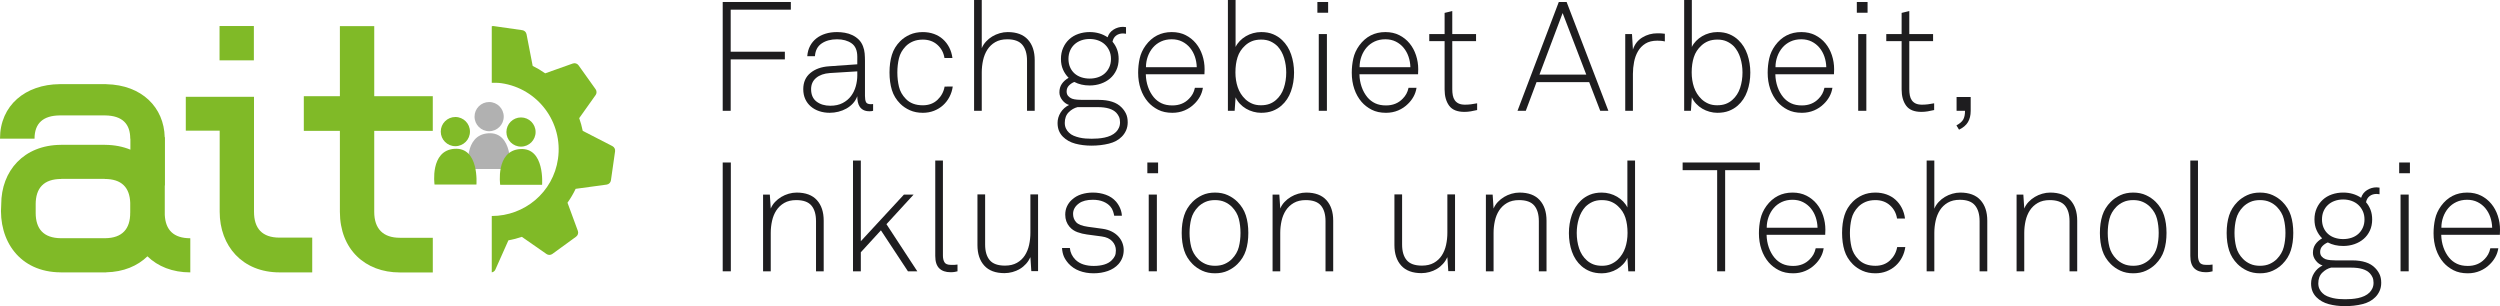 <?xml version="1.0" encoding="UTF-8"?>
<svg xmlns="http://www.w3.org/2000/svg" xmlns:xlink="http://www.w3.org/1999/xlink" version="1.1" id="Ebene_1" x="0px" y="0px" viewBox="0 0 366.375 44.865" style="enable-background:new 0 0 366.375 44.865;" xml:space="preserve">
<g>
	<rect x="90.131" y="-8.535" style="display:none;opacity:0.3;fill:#BF1047;" width="13.352" height="48.505"></rect>
	<rect x="-0.111" y="-8.535" style="display:none;opacity:0.3;fill:#1D1D1F;" width="63.65" height="48.505"></rect>
	<g>
		<path style="fill:#1E1D1F;" d="M107.082,1.417v6.162h7.939v1.125h-7.939v7.535h-1.17V0.292h9.986v1.125H107.082z"></path>
		<path style="fill:#1E1D1F;" d="M127.953,16.238c-0.135,0.03-0.225,0.049-0.27,0.056c-0.046,0.007-0.135,0.011-0.27,0.011    c-0.345,0-0.633-0.06-0.866-0.18c-0.232-0.12-0.415-0.281-0.551-0.483c-0.135-0.202-0.229-0.435-0.281-0.697    c-0.053-0.262-0.079-0.543-0.079-0.843c-0.15,0.405-0.364,0.757-0.641,1.057c-0.277,0.3-0.596,0.551-0.956,0.753    s-0.75,0.356-1.17,0.461c-0.42,0.105-0.847,0.158-1.282,0.158c-0.539,0-1.046-0.079-1.518-0.236    c-0.472-0.157-0.885-0.386-1.237-0.686c-0.352-0.3-0.626-0.663-0.821-1.091c-0.194-0.428-0.292-0.911-0.292-1.451    c0-1.005,0.349-1.795,1.046-2.373c0.697-0.577,1.608-0.903,2.733-0.978l4.138-0.292V8.322c0-0.93-0.281-1.589-0.843-1.979    c-0.563-0.39-1.271-0.585-2.125-0.585c-0.9,0-1.65,0.202-2.249,0.607c-0.6,0.405-0.93,1.027-0.99,1.867h-1.125    c0.045-0.57,0.184-1.072,0.416-1.507c0.232-0.435,0.54-0.802,0.922-1.102c0.382-0.3,0.829-0.528,1.338-0.686    c0.51-0.158,1.072-0.236,1.687-0.236c0.374,0,0.757,0.034,1.147,0.101c0.39,0.067,0.757,0.184,1.102,0.349    c0.344,0.165,0.652,0.379,0.922,0.641c0.27,0.263,0.479,0.589,0.63,0.978c0.134,0.345,0.217,0.697,0.247,1.057    c0.03,0.36,0.046,0.727,0.046,1.102v5.128c0,0.39,0.048,0.69,0.146,0.899c0.097,0.21,0.341,0.315,0.731,0.315    c0.135,0,0.24-0.008,0.315-0.023V16.238z M125.636,10.458l-4.026,0.248c-0.84,0.06-1.507,0.296-2.001,0.708    c-0.495,0.413-0.743,0.964-0.743,1.653c0,0.81,0.267,1.417,0.799,1.822c0.532,0.405,1.203,0.607,2.013,0.607    c0.704,0,1.308-0.131,1.81-0.394c0.502-0.262,0.911-0.603,1.226-1.023c0.315-0.42,0.547-0.896,0.697-1.428    c0.15-0.532,0.225-1.068,0.225-1.608V10.458z"></path>
		<path style="fill:#1E1D1F;" d="M139.625,12.685c-0.075,0.54-0.235,1.046-0.483,1.518c-0.248,0.472-0.562,0.881-0.945,1.226    c-0.382,0.345-0.825,0.615-1.327,0.81c-0.502,0.195-1.046,0.292-1.63,0.292c-0.706,0-1.335-0.124-1.89-0.371    c-0.554-0.248-1.027-0.566-1.417-0.956c-0.585-0.585-0.994-1.256-1.226-2.013c-0.232-0.757-0.349-1.616-0.349-2.575    c0-0.959,0.116-1.818,0.349-2.575c0.232-0.757,0.641-1.428,1.226-2.013c0.39-0.39,0.862-0.708,1.417-0.956    c0.554-0.247,1.184-0.371,1.89-0.371c0.584,0,1.128,0.09,1.63,0.27c0.502,0.18,0.941,0.439,1.316,0.776    c0.375,0.337,0.682,0.739,0.922,1.203c0.24,0.465,0.397,0.982,0.472,1.552h-1.169c-0.121-0.779-0.466-1.424-1.035-1.934    c-0.57-0.509-1.281-0.765-2.136-0.765c-0.54,0-1.016,0.087-1.429,0.259c-0.412,0.172-0.769,0.409-1.068,0.708    c-0.51,0.525-0.844,1.114-1.001,1.766c-0.157,0.652-0.236,1.346-0.236,2.08c0,0.735,0.079,1.432,0.236,2.091    c0.157,0.66,0.491,1.252,1.001,1.777c0.599,0.63,1.432,0.945,2.497,0.945c0.869,0,1.585-0.266,2.147-0.798    c0.563-0.532,0.911-1.181,1.046-1.946H139.625z"></path>
		<path style="fill:#1E1D1F;" d="M150.511,16.238V8.884c0-0.99-0.225-1.758-0.674-2.305c-0.45-0.547-1.193-0.821-2.227-0.821    c-0.69,0-1.275,0.139-1.754,0.416c-0.48,0.278-0.866,0.645-1.158,1.102c-0.292,0.458-0.503,0.978-0.63,1.563    c-0.128,0.584-0.191,1.177-0.191,1.777v5.623h-1.125V0h1.125v7.062c0.15-0.36,0.36-0.686,0.63-0.978    c0.27-0.292,0.573-0.54,0.911-0.742c0.337-0.202,0.701-0.36,1.091-0.472c0.39-0.112,0.779-0.169,1.17-0.169    c1.304,0,2.29,0.368,2.958,1.102c0.667,0.735,1,1.739,1,3.014v7.422H150.511z"></path>
		<path style="fill:#1E1D1F;" d="M165.265,17.925c0,0.435-0.079,0.828-0.236,1.181c-0.158,0.352-0.364,0.656-0.619,0.911    c-0.48,0.495-1.117,0.84-1.911,1.035c-0.795,0.195-1.642,0.292-2.542,0.292c-0.855,0-1.646-0.098-2.373-0.292    c-0.728-0.195-1.331-0.532-1.811-1.012c-0.255-0.255-0.45-0.547-0.585-0.877c-0.134-0.33-0.202-0.712-0.202-1.147    c0-0.54,0.15-1.05,0.45-1.529c0.3-0.48,0.712-0.847,1.237-1.102c-0.39-0.12-0.724-0.36-1.001-0.72    c-0.278-0.36-0.416-0.735-0.416-1.125c0-0.48,0.116-0.892,0.349-1.237c0.232-0.345,0.566-0.645,1.001-0.9    c-0.346-0.345-0.619-0.746-0.821-1.204c-0.203-0.457-0.304-0.978-0.304-1.563c0-0.6,0.109-1.143,0.327-1.631    c0.216-0.487,0.513-0.903,0.888-1.248c0.374-0.344,0.821-0.607,1.338-0.787c0.517-0.18,1.068-0.27,1.653-0.27    c0.99,0,1.867,0.255,2.632,0.765c0.15-0.48,0.438-0.855,0.866-1.125c0.427-0.27,0.896-0.405,1.405-0.405    c0.075,0,0.147,0.008,0.214,0.022c0.067,0.015,0.138,0.022,0.213,0.022v0.967c-0.075,0-0.147-0.008-0.213-0.023    c-0.068-0.015-0.139-0.022-0.214-0.022c-0.405,0-0.746,0.105-1.023,0.315c-0.278,0.21-0.453,0.51-0.529,0.9    c0.285,0.33,0.506,0.705,0.664,1.125c0.157,0.42,0.236,0.885,0.236,1.395c0,0.615-0.113,1.162-0.338,1.642    c-0.225,0.48-0.528,0.885-0.911,1.215c-0.382,0.33-0.832,0.584-1.349,0.765c-0.517,0.18-1.069,0.27-1.654,0.27    c-0.839,0-1.589-0.172-2.249-0.517c-0.3,0.12-0.562,0.296-0.787,0.528c-0.225,0.233-0.337,0.521-0.337,0.866    c0,0.27,0.074,0.491,0.225,0.663c0.15,0.173,0.337,0.304,0.562,0.394c0.21,0.075,0.461,0.123,0.753,0.146    c0.292,0.022,0.543,0.033,0.753,0.033h2.451c0.72,0,1.361,0.09,1.923,0.27s1.023,0.458,1.383,0.832    c0.27,0.27,0.487,0.577,0.652,0.922C165.182,17.01,165.265,17.431,165.265,17.925z M164.14,17.925    c0-0.315-0.049-0.581-0.146-0.798c-0.098-0.218-0.229-0.416-0.394-0.596c-0.525-0.554-1.432-0.832-2.721-0.832h-2.969    c-0.48,0.12-0.911,0.371-1.294,0.753c-0.382,0.382-0.573,0.903-0.573,1.563c0,0.3,0.056,0.57,0.169,0.81    c0.112,0.24,0.258,0.442,0.438,0.607c0.194,0.195,0.427,0.349,0.697,0.461c0.27,0.112,0.551,0.202,0.843,0.27    c0.292,0.068,0.592,0.112,0.9,0.135c0.307,0.022,0.603,0.034,0.888,0.034s0.589-0.011,0.911-0.034    c0.323-0.022,0.649-0.067,0.978-0.135c0.33-0.068,0.641-0.169,0.934-0.304c0.292-0.135,0.544-0.307,0.753-0.517    c0.165-0.165,0.304-0.368,0.416-0.607C164.084,18.495,164.14,18.225,164.14,17.925z M162.813,8.637    c0-0.45-0.083-0.855-0.248-1.215c-0.165-0.36-0.386-0.667-0.663-0.922c-0.278-0.255-0.608-0.45-0.99-0.585    c-0.382-0.135-0.791-0.202-1.226-0.202s-0.843,0.068-1.225,0.202c-0.383,0.135-0.712,0.33-0.99,0.585    c-0.278,0.255-0.495,0.562-0.652,0.922c-0.157,0.36-0.236,0.765-0.236,1.215c0,0.45,0.079,0.855,0.236,1.215    c0.157,0.36,0.374,0.663,0.652,0.911c0.277,0.247,0.607,0.435,0.99,0.562c0.382,0.128,0.79,0.191,1.225,0.191    s0.844-0.064,1.226-0.191c0.382-0.127,0.712-0.315,0.99-0.562c0.277-0.247,0.498-0.551,0.663-0.911    C162.73,9.491,162.813,9.086,162.813,8.637z"></path>
		<path style="fill:#1E1D1F;" d="M176.51,10.886h-8.591c0.014,0.66,0.124,1.278,0.326,1.855c0.202,0.578,0.484,1.084,0.843,1.518    c0.315,0.375,0.693,0.667,1.136,0.877c0.442,0.21,0.971,0.315,1.585,0.315c1.004,0,1.822-0.33,2.452-0.989    c0.21-0.21,0.386-0.442,0.529-0.697c0.142-0.255,0.251-0.554,0.326-0.9h1.17c-0.075,0.48-0.226,0.919-0.45,1.316    c-0.225,0.398-0.494,0.746-0.81,1.046c-0.405,0.405-0.88,0.723-1.428,0.956c-0.548,0.232-1.143,0.349-1.788,0.349    c-0.81,0-1.507-0.15-2.092-0.45c-0.584-0.3-1.079-0.682-1.484-1.147c-0.465-0.54-0.821-1.173-1.068-1.9    c-0.248-0.727-0.371-1.518-0.371-2.373c0-0.72,0.075-1.417,0.225-2.091c0.15-0.675,0.442-1.312,0.877-1.912    c0.959-1.304,2.234-1.957,3.824-1.957c0.764,0,1.442,0.15,2.035,0.45c0.592,0.3,1.095,0.701,1.507,1.203    c0.412,0.502,0.728,1.084,0.945,1.743c0.217,0.66,0.326,1.342,0.326,2.047L176.51,10.886z M175.385,9.851    c-0.015-0.54-0.105-1.054-0.27-1.541c-0.166-0.487-0.405-0.922-0.72-1.305c-0.314-0.382-0.697-0.686-1.147-0.911    s-0.959-0.338-1.529-0.338c-0.585,0-1.11,0.109-1.575,0.326c-0.465,0.218-0.858,0.514-1.18,0.888    c-0.323,0.375-0.574,0.81-0.753,1.305c-0.18,0.495-0.27,1.02-0.27,1.575H175.385z"></path>
		<path style="fill:#1E1D1F;" d="M189.644,10.638c0,0.975-0.15,1.886-0.45,2.733c-0.3,0.847-0.765,1.548-1.395,2.103    c-0.374,0.33-0.806,0.588-1.293,0.776c-0.488,0.187-1.054,0.281-1.698,0.281c-0.375,0-0.753-0.053-1.136-0.158    c-0.383-0.105-0.739-0.255-1.069-0.45c-0.33-0.195-0.63-0.435-0.899-0.72c-0.27-0.285-0.48-0.6-0.63-0.945l-0.135,1.979h-0.99V0    h1.125v6.882c0.15-0.315,0.356-0.607,0.618-0.877c0.262-0.27,0.558-0.502,0.889-0.697c0.33-0.195,0.686-0.345,1.068-0.45    c0.383-0.105,0.776-0.158,1.181-0.158c0.659,0,1.24,0.105,1.743,0.315c0.502,0.21,0.94,0.495,1.316,0.855    c0.599,0.57,1.041,1.275,1.327,2.114C189.501,8.824,189.644,9.709,189.644,10.638z M188.497,10.616    c0-0.72-0.101-1.417-0.304-2.091c-0.202-0.675-0.521-1.252-0.956-1.732c-0.3-0.3-0.645-0.54-1.035-0.72    c-0.39-0.18-0.847-0.27-1.372-0.27c-0.525,0-0.978,0.079-1.361,0.236c-0.382,0.157-0.716,0.371-1,0.641    c-0.526,0.48-0.893,1.046-1.102,1.698c-0.21,0.652-0.315,1.398-0.315,2.238c0,0.78,0.112,1.503,0.337,2.17    c0.226,0.667,0.592,1.248,1.102,1.743c0.285,0.27,0.615,0.488,0.99,0.652c0.374,0.165,0.81,0.247,1.305,0.247    c0.479,0,0.899-0.068,1.259-0.202c0.359-0.135,0.682-0.33,0.967-0.585c0.525-0.464,0.903-1.049,1.136-1.754    C188.381,12.183,188.497,11.425,188.497,10.616z"></path>
		<path style="fill:#1E1D1F;" d="M193.063,1.867V0.292h1.575v1.574H193.063z M193.265,16.238V4.993h1.193v11.245H193.265z"></path>
		<path style="fill:#1E1D1F;" d="M207.817,10.886h-8.591c0.014,0.66,0.124,1.278,0.326,1.855c0.202,0.578,0.484,1.084,0.843,1.518    c0.315,0.375,0.693,0.667,1.136,0.877c0.442,0.21,0.971,0.315,1.585,0.315c1.004,0,1.822-0.33,2.452-0.989    c0.21-0.21,0.386-0.442,0.529-0.697c0.142-0.255,0.251-0.554,0.326-0.9h1.17c-0.075,0.48-0.226,0.919-0.45,1.316    c-0.225,0.398-0.494,0.746-0.81,1.046c-0.405,0.405-0.88,0.723-1.428,0.956c-0.548,0.232-1.143,0.349-1.788,0.349    c-0.81,0-1.507-0.15-2.092-0.45c-0.584-0.3-1.079-0.682-1.484-1.147c-0.465-0.54-0.821-1.173-1.068-1.9    c-0.248-0.727-0.371-1.518-0.371-2.373c0-0.72,0.075-1.417,0.225-2.091c0.15-0.675,0.442-1.312,0.877-1.912    c0.959-1.304,2.234-1.957,3.824-1.957c0.764,0,1.442,0.15,2.035,0.45c0.592,0.3,1.095,0.701,1.507,1.203    c0.412,0.502,0.728,1.084,0.945,1.743c0.217,0.66,0.326,1.342,0.326,2.047L207.817,10.886z M206.693,9.851    c-0.015-0.54-0.105-1.054-0.27-1.541c-0.166-0.487-0.405-0.922-0.72-1.305c-0.314-0.382-0.697-0.686-1.147-0.911    c-0.45-0.225-0.959-0.338-1.529-0.338c-0.585,0-1.11,0.109-1.575,0.326c-0.465,0.218-0.858,0.514-1.18,0.888    c-0.323,0.375-0.574,0.81-0.753,1.305c-0.18,0.495-0.27,1.02-0.27,1.575H206.693z"></path>
		<path style="fill:#1E1D1F;" d="M216.476,16.126c-0.315,0.075-0.626,0.138-0.934,0.191c-0.308,0.052-0.618,0.079-0.934,0.079    c-1.05,0-1.796-0.304-2.238-0.911c-0.442-0.607-0.663-1.398-0.663-2.373V6.028h-2.249V4.993h2.249V1.889l1.124-0.27v3.374h3.486    v1.035h-3.486v7.04c0,0.33,0.026,0.633,0.079,0.911c0.052,0.278,0.15,0.517,0.292,0.72c0.142,0.202,0.333,0.36,0.573,0.472    c0.239,0.112,0.547,0.169,0.922,0.169c0.299,0,0.596-0.019,0.888-0.056c0.292-0.037,0.589-0.086,0.889-0.146V16.126z"></path>
		<path style="fill:#1E1D1F;" d="M234.513,16.238l-1.619-4.206h-7.714l-1.575,4.206h-1.215l6.05-15.946h1.147l6.118,15.946H234.513z     M229.003,1.912l-3.396,9.019h6.86L229.003,1.912z"></path>
		<path style="fill:#1E1D1F;" d="M243.982,6.073c-0.18-0.045-0.364-0.075-0.551-0.09c-0.188-0.015-0.371-0.023-0.551-0.023    c-0.705,0-1.286,0.143-1.743,0.428c-0.457,0.285-0.821,0.66-1.091,1.125c-0.27,0.465-0.461,0.989-0.573,1.574    c-0.112,0.585-0.169,1.169-0.169,1.754v5.398h-1.125V4.993h0.99l0.135,2.271c0.254-0.779,0.715-1.372,1.383-1.777    c0.667-0.405,1.398-0.607,2.193-0.607c0.18,0,0.363,0.004,0.551,0.011c0.188,0.008,0.371,0.026,0.551,0.056V6.073z"></path>
		<path style="fill:#1E1D1F;" d="M256.509,10.638c0,0.975-0.15,1.886-0.45,2.733c-0.3,0.847-0.765,1.548-1.395,2.103    c-0.374,0.33-0.806,0.588-1.293,0.776c-0.488,0.187-1.054,0.281-1.698,0.281c-0.375,0-0.753-0.053-1.136-0.158    c-0.383-0.105-0.739-0.255-1.069-0.45c-0.33-0.195-0.63-0.435-0.899-0.72c-0.27-0.285-0.48-0.6-0.63-0.945l-0.135,1.979h-0.99V0    h1.125v6.882c0.15-0.315,0.356-0.607,0.618-0.877c0.262-0.27,0.558-0.502,0.889-0.697c0.33-0.195,0.686-0.345,1.068-0.45    c0.383-0.105,0.776-0.158,1.181-0.158c0.659,0,1.24,0.105,1.743,0.315c0.502,0.21,0.94,0.495,1.316,0.855    c0.599,0.57,1.041,1.275,1.327,2.114C256.366,8.824,256.509,9.709,256.509,10.638z M255.362,10.616    c0-0.72-0.101-1.417-0.304-2.091c-0.202-0.675-0.521-1.252-0.956-1.732c-0.3-0.3-0.645-0.54-1.035-0.72    c-0.39-0.18-0.847-0.27-1.372-0.27c-0.525,0-0.978,0.079-1.361,0.236c-0.382,0.157-0.716,0.371-1,0.641    c-0.526,0.48-0.893,1.046-1.102,1.698c-0.21,0.652-0.315,1.398-0.315,2.238c0,0.78,0.112,1.503,0.337,2.17    c0.226,0.667,0.592,1.248,1.102,1.743c0.285,0.27,0.615,0.488,0.99,0.652c0.374,0.165,0.81,0.247,1.305,0.247    c0.479,0,0.899-0.068,1.259-0.202c0.359-0.135,0.682-0.33,0.967-0.585c0.525-0.464,0.903-1.049,1.136-1.754    C255.246,12.183,255.362,11.425,255.362,10.616z"></path>
		<path style="fill:#1E1D1F;" d="M268.767,10.886h-8.591c0.014,0.66,0.124,1.278,0.326,1.855c0.202,0.578,0.484,1.084,0.843,1.518    c0.315,0.375,0.693,0.667,1.136,0.877c0.442,0.21,0.971,0.315,1.585,0.315c1.004,0,1.822-0.33,2.452-0.989    c0.21-0.21,0.386-0.442,0.529-0.697c0.142-0.255,0.251-0.554,0.326-0.9h1.17c-0.075,0.48-0.226,0.919-0.45,1.316    c-0.225,0.398-0.494,0.746-0.81,1.046c-0.405,0.405-0.88,0.723-1.428,0.956c-0.548,0.232-1.143,0.349-1.788,0.349    c-0.81,0-1.507-0.15-2.092-0.45c-0.584-0.3-1.079-0.682-1.484-1.147c-0.465-0.54-0.821-1.173-1.068-1.9    c-0.248-0.727-0.371-1.518-0.371-2.373c0-0.72,0.075-1.417,0.225-2.091c0.15-0.675,0.442-1.312,0.877-1.912    c0.959-1.304,2.234-1.957,3.824-1.957c0.764,0,1.442,0.15,2.035,0.45c0.592,0.3,1.095,0.701,1.507,1.203    c0.412,0.502,0.728,1.084,0.945,1.743c0.217,0.66,0.326,1.342,0.326,2.047L268.767,10.886z M267.642,9.851    c-0.015-0.54-0.105-1.054-0.27-1.541c-0.166-0.487-0.405-0.922-0.72-1.305c-0.314-0.382-0.697-0.686-1.147-0.911    s-0.959-0.338-1.529-0.338c-0.585,0-1.11,0.109-1.575,0.326c-0.465,0.218-0.858,0.514-1.18,0.888    c-0.323,0.375-0.574,0.81-0.753,1.305c-0.18,0.495-0.27,1.02-0.27,1.575H267.642z"></path>
		<path style="fill:#1E1D1F;" d="M272.117,1.867V0.292h1.575v1.574H272.117z M272.319,16.238V4.993h1.193v11.245H272.319z"></path>
		<path style="fill:#1E1D1F;" d="M283.452,16.126c-0.315,0.075-0.626,0.138-0.934,0.191c-0.308,0.052-0.618,0.079-0.934,0.079    c-1.05,0-1.796-0.304-2.238-0.911s-0.663-1.398-0.663-2.373V6.028h-2.249V4.993h2.249V1.889l1.124-0.27v3.374h3.486v1.035h-3.486    v7.04c0,0.33,0.026,0.633,0.079,0.911c0.052,0.278,0.15,0.517,0.292,0.72c0.142,0.202,0.333,0.36,0.573,0.472    c0.239,0.112,0.547,0.169,0.922,0.169c0.299,0,0.595-0.019,0.888-0.056c0.292-0.037,0.589-0.086,0.889-0.146V16.126z"></path>
		<path style="fill:#1E1D1F;" d="M288.804,16.261c0,0.644-0.134,1.192-0.405,1.642c-0.27,0.45-0.705,0.817-1.304,1.102l-0.382-0.63    c0.479-0.255,0.81-0.536,0.99-0.843c0.179-0.307,0.27-0.739,0.27-1.293h-1.237v-2.024h2.069V16.261z"></path>
		<path style="fill:#1E1D1F;" d="M105.912,39.76V23.814h1.192V39.76H105.912z"></path>
		<path style="fill:#1E1D1F;" d="M119.587,39.76v-7.355c0-0.99-0.225-1.75-0.674-2.283c-0.45-0.532-1.193-0.798-2.227-0.798    c-0.69,0-1.275,0.139-1.754,0.416c-0.48,0.278-0.866,0.641-1.158,1.091c-0.292,0.45-0.503,0.964-0.63,1.54    c-0.128,0.578-0.191,1.166-0.191,1.766v5.623h-1.125V28.514h0.99l0.135,2.047c0.15-0.36,0.36-0.682,0.63-0.967    c0.27-0.285,0.573-0.529,0.911-0.731c0.337-0.202,0.701-0.36,1.091-0.472c0.39-0.112,0.779-0.169,1.17-0.169    c1.304,0,2.29,0.368,2.958,1.102c0.667,0.735,1,1.739,1,3.014v7.422H119.587z"></path>
		<path style="fill:#1E1D1F;" d="M133.059,39.76l-3.959-6.005l-2.946,3.216v2.789h-1.147V23.521h1.147v11.83l6.32-6.837h1.417    l-3.981,4.341l4.521,6.905H133.059z"></path>
		<path style="fill:#1E1D1F;" d="M140.323,39.76c-0.12,0.03-0.259,0.06-0.416,0.09c-0.157,0.03-0.356,0.045-0.596,0.045    c-0.72,0-1.275-0.191-1.665-0.573c-0.39-0.382-0.584-0.986-0.584-1.81V23.521h1.124v13.945c0,0.39,0.075,0.712,0.225,0.967    c0.15,0.255,0.465,0.382,0.945,0.382c0.225,0,0.401,0,0.529,0c0.127,0,0.273-0.015,0.438-0.045V39.76z"></path>
		<path style="fill:#1E1D1F;" d="M151.14,39.737l-0.134-2.047c-0.166,0.36-0.379,0.686-0.641,0.978    c-0.263,0.292-0.562,0.54-0.9,0.742c-0.337,0.202-0.701,0.356-1.091,0.461c-0.39,0.105-0.779,0.158-1.169,0.158    c-1.305,0-2.291-0.367-2.958-1.102c-0.668-0.735-1.001-1.739-1.001-3.014v-7.422h1.125v7.355c0,0.989,0.225,1.751,0.674,2.283    c0.45,0.532,1.192,0.798,2.226,0.798c0.69,0,1.275-0.135,1.755-0.405s0.866-0.63,1.158-1.08c0.292-0.45,0.502-0.963,0.63-1.54    s0.191-1.173,0.191-1.788v-5.623h1.124v11.245H151.14z"></path>
		<path style="fill:#1E1D1F;" d="M164.68,36.633c0,0.795-0.255,1.485-0.765,2.069c-0.405,0.45-0.926,0.787-1.562,1.012    c-0.638,0.225-1.332,0.337-2.08,0.337c-0.765,0-1.462-0.12-2.092-0.36s-1.162-0.599-1.597-1.079    c-0.315-0.36-0.544-0.712-0.687-1.057c-0.142-0.344-0.229-0.749-0.258-1.214h1.147c0.06,0.66,0.337,1.237,0.832,1.732    c0.33,0.315,0.719,0.543,1.169,0.686c0.45,0.142,0.945,0.213,1.485,0.213c0.584,0,1.101-0.067,1.552-0.202    c0.45-0.135,0.817-0.344,1.102-0.63c0.21-0.21,0.363-0.42,0.461-0.63c0.097-0.21,0.146-0.48,0.146-0.81    c0-0.51-0.176-0.956-0.529-1.338c-0.352-0.382-0.866-0.618-1.54-0.708l-2.181-0.292c-0.465-0.06-0.926-0.172-1.383-0.337    c-0.458-0.165-0.844-0.427-1.158-0.787c-0.42-0.495-0.63-1.087-0.63-1.777c0-0.45,0.086-0.858,0.258-1.226    c0.172-0.367,0.409-0.686,0.709-0.956c0.405-0.374,0.874-0.644,1.406-0.809c0.532-0.165,1.091-0.248,1.676-0.248    c0.674,0,1.312,0.109,1.911,0.326c0.6,0.218,1.095,0.551,1.485,1.001c0.254,0.3,0.457,0.63,0.607,0.99    c0.15,0.36,0.232,0.72,0.248,1.079h-1.125c-0.03-0.18-0.086-0.397-0.169-0.652c-0.082-0.255-0.213-0.487-0.393-0.697    c-0.255-0.3-0.6-0.54-1.035-0.72c-0.435-0.18-0.945-0.27-1.529-0.27c-0.87,0-1.545,0.173-2.024,0.518    c-0.585,0.42-0.877,0.937-0.877,1.552c0,0.48,0.15,0.885,0.45,1.215c0.3,0.33,0.877,0.555,1.732,0.674l2.137,0.292    c0.525,0.075,0.982,0.214,1.372,0.416c0.39,0.202,0.712,0.446,0.967,0.731c0.255,0.285,0.447,0.596,0.573,0.934    C164.616,35.947,164.68,36.289,164.68,36.633z"></path>
		<path style="fill:#1E1D1F;" d="M168.144,25.388v-1.574h1.575v1.574H168.144z M168.346,39.76V28.514h1.193V39.76H168.346z"></path>
		<path style="fill:#1E1D1F;" d="M182.942,34.137c0,0.96-0.12,1.814-0.36,2.564c-0.24,0.75-0.652,1.417-1.237,2.002    c-0.39,0.39-0.859,0.712-1.406,0.967c-0.548,0.255-1.174,0.382-1.878,0.382c-0.706,0-1.332-0.128-1.878-0.382    c-0.548-0.255-1.016-0.577-1.406-0.967c-0.584-0.585-0.997-1.252-1.237-2.002c-0.24-0.75-0.36-1.604-0.36-2.564    c0-0.959,0.12-1.814,0.36-2.564c0.239-0.75,0.652-1.417,1.237-2.002c0.39-0.39,0.858-0.712,1.406-0.967    c0.547-0.255,1.173-0.382,1.878-0.382c0.704,0,1.33,0.128,1.878,0.382c0.547,0.255,1.016,0.577,1.406,0.967    c0.584,0.585,0.997,1.252,1.237,2.002C182.822,32.323,182.942,33.177,182.942,34.137z M181.795,34.137    c0-0.735-0.083-1.424-0.248-2.069c-0.165-0.644-0.503-1.229-1.012-1.754c-0.3-0.3-0.652-0.54-1.057-0.72    c-0.405-0.18-0.877-0.27-1.417-0.27c-0.54,0-1.012,0.09-1.417,0.27c-0.405,0.18-0.757,0.42-1.057,0.72    c-0.51,0.525-0.847,1.11-1.012,1.754c-0.165,0.645-0.248,1.335-0.248,2.069c0,0.735,0.083,1.425,0.248,2.069    c0.165,0.645,0.502,1.23,1.012,1.754c0.3,0.3,0.652,0.54,1.057,0.72c0.405,0.18,0.877,0.27,1.417,0.27    c0.539,0,1.012-0.09,1.417-0.27c0.405-0.18,0.757-0.419,1.057-0.72c0.509-0.524,0.847-1.109,1.012-1.754    C181.713,35.561,181.795,34.872,181.795,34.137z"></path>
		<path style="fill:#1E1D1F;" d="M194.255,39.76v-7.355c0-0.99-0.225-1.75-0.674-2.283c-0.45-0.532-1.193-0.798-2.227-0.798    c-0.69,0-1.275,0.139-1.754,0.416c-0.48,0.278-0.866,0.641-1.158,1.091c-0.292,0.45-0.503,0.964-0.63,1.54    c-0.128,0.578-0.191,1.166-0.191,1.766v5.623h-1.125V28.514h0.99l0.135,2.047c0.15-0.36,0.36-0.682,0.63-0.967    c0.27-0.285,0.573-0.529,0.911-0.731s0.701-0.36,1.091-0.472c0.39-0.112,0.779-0.169,1.17-0.169c1.304,0,2.29,0.368,2.958,1.102    c0.667,0.735,1,1.739,1,3.014v7.422H194.255z"></path>
		<path style="fill:#1E1D1F;" d="M212.247,39.737l-0.134-2.047c-0.166,0.36-0.379,0.686-0.641,0.978    c-0.263,0.292-0.562,0.54-0.9,0.742c-0.337,0.202-0.701,0.356-1.091,0.461c-0.39,0.105-0.779,0.158-1.169,0.158    c-1.305,0-2.291-0.367-2.958-1.102c-0.668-0.735-1.001-1.739-1.001-3.014v-7.422h1.125v7.355c0,0.989,0.225,1.751,0.674,2.283    s1.192,0.798,2.226,0.798c0.69,0,1.275-0.135,1.755-0.405c0.48-0.27,0.866-0.63,1.158-1.08c0.292-0.45,0.502-0.963,0.63-1.54    s0.191-1.173,0.191-1.788v-5.623h1.124v11.245H212.247z"></path>
		<path style="fill:#1E1D1F;" d="M225.517,39.76v-7.355c0-0.99-0.225-1.75-0.674-2.283c-0.45-0.532-1.193-0.798-2.227-0.798    c-0.69,0-1.275,0.139-1.754,0.416c-0.48,0.278-0.866,0.641-1.158,1.091c-0.292,0.45-0.503,0.964-0.63,1.54    c-0.128,0.578-0.191,1.166-0.191,1.766v5.623h-1.125V28.514h0.99l0.135,2.047c0.15-0.36,0.36-0.682,0.63-0.967    c0.27-0.285,0.573-0.529,0.911-0.731s0.701-0.36,1.091-0.472c0.39-0.112,0.779-0.169,1.17-0.169c1.304,0,2.29,0.368,2.958,1.102    c0.667,0.735,1,1.739,1,3.014v7.422H225.517z"></path>
		<path style="fill:#1E1D1F;" d="M238.628,39.76l-0.135-1.979c-0.15,0.345-0.359,0.66-0.63,0.945c-0.27,0.285-0.57,0.525-0.899,0.72    c-0.33,0.195-0.686,0.345-1.069,0.45c-0.382,0.105-0.761,0.158-1.136,0.158c-0.645,0-1.211-0.094-1.698-0.281    c-0.488-0.188-0.919-0.446-1.294-0.776c-0.63-0.555-1.095-1.256-1.395-2.103c-0.3-0.847-0.45-1.758-0.45-2.733    c0-0.929,0.142-1.814,0.428-2.654c0.284-0.839,0.727-1.544,1.327-2.114c0.374-0.36,0.813-0.644,1.316-0.855    c0.502-0.21,1.083-0.315,1.742-0.315c0.405,0,0.799,0.053,1.181,0.158s0.738,0.255,1.068,0.45c0.33,0.195,0.626,0.427,0.889,0.697    c0.262,0.27,0.469,0.562,0.618,0.877v-6.882h1.125V39.76H238.628z M238.516,34.137c0-0.84-0.105-1.586-0.315-2.238    c-0.21-0.652-0.577-1.218-1.101-1.698c-0.286-0.27-0.619-0.484-1.001-0.641c-0.382-0.158-0.836-0.236-1.361-0.236    c-0.525,0-0.982,0.09-1.372,0.27c-0.39,0.18-0.734,0.42-1.035,0.72c-0.435,0.48-0.753,1.057-0.956,1.732    c-0.203,0.674-0.304,1.372-0.304,2.091c0,0.81,0.116,1.567,0.349,2.271c0.232,0.705,0.611,1.29,1.136,1.754    c0.285,0.255,0.608,0.45,0.968,0.585c0.359,0.135,0.779,0.202,1.259,0.202c0.494,0,0.929-0.082,1.304-0.247    c0.374-0.165,0.705-0.382,0.99-0.652c0.51-0.495,0.877-1.076,1.102-1.743C238.404,35.64,238.516,34.917,238.516,34.137z"></path>
		<path style="fill:#1E1D1F;" d="M252.82,24.938V39.76h-1.17V24.938h-5.06v-1.125h11.313v1.125H252.82z"></path>
		<path style="fill:#1E1D1F;" d="M267.484,34.407h-8.591c0.014,0.66,0.124,1.278,0.326,1.855c0.202,0.578,0.484,1.084,0.843,1.518    c0.315,0.375,0.693,0.667,1.136,0.877c0.442,0.21,0.971,0.315,1.585,0.315c1.004,0,1.822-0.33,2.452-0.989    c0.21-0.21,0.386-0.442,0.529-0.697c0.142-0.255,0.251-0.554,0.326-0.9h1.17c-0.075,0.48-0.226,0.919-0.45,1.316    c-0.225,0.398-0.494,0.746-0.81,1.046c-0.405,0.405-0.88,0.723-1.428,0.956c-0.548,0.232-1.143,0.349-1.788,0.349    c-0.81,0-1.507-0.15-2.092-0.45c-0.584-0.3-1.079-0.682-1.484-1.147c-0.465-0.54-0.821-1.173-1.068-1.9    c-0.248-0.727-0.371-1.518-0.371-2.373c0-0.72,0.075-1.417,0.225-2.091c0.15-0.675,0.442-1.312,0.877-1.912    c0.959-1.304,2.234-1.957,3.824-1.957c0.764,0,1.442,0.15,2.035,0.45c0.592,0.3,1.095,0.701,1.507,1.203    c0.412,0.502,0.728,1.084,0.945,1.743c0.217,0.66,0.326,1.342,0.326,2.047L267.484,34.407z M266.36,33.372    c-0.015-0.54-0.105-1.054-0.27-1.541c-0.166-0.487-0.405-0.922-0.72-1.305c-0.314-0.382-0.697-0.686-1.147-0.911    c-0.45-0.225-0.959-0.338-1.529-0.338c-0.585,0-1.11,0.109-1.575,0.326c-0.465,0.218-0.858,0.514-1.18,0.888    c-0.323,0.375-0.574,0.81-0.754,1.305c-0.18,0.495-0.27,1.02-0.27,1.575H266.36z"></path>
		<path style="fill:#1E1D1F;" d="M279.224,36.206c-0.075,0.54-0.235,1.046-0.483,1.518c-0.248,0.472-0.562,0.881-0.945,1.226    c-0.382,0.345-0.825,0.615-1.327,0.81s-1.046,0.292-1.63,0.292c-0.706,0-1.335-0.124-1.89-0.371    c-0.554-0.248-1.027-0.566-1.417-0.956c-0.585-0.585-0.993-1.256-1.226-2.013c-0.232-0.757-0.349-1.616-0.349-2.575    c0-0.959,0.116-1.818,0.349-2.575c0.232-0.757,0.641-1.428,1.226-2.013c0.39-0.39,0.862-0.708,1.417-0.956    c0.554-0.247,1.184-0.371,1.89-0.371c0.584,0,1.128,0.09,1.63,0.27s0.941,0.439,1.316,0.776c0.375,0.337,0.682,0.739,0.922,1.203    c0.24,0.465,0.397,0.982,0.472,1.552h-1.169c-0.121-0.779-0.466-1.424-1.035-1.934c-0.57-0.509-1.281-0.765-2.136-0.765    c-0.54,0-1.016,0.087-1.429,0.259c-0.412,0.172-0.769,0.409-1.068,0.708c-0.51,0.525-0.844,1.114-1.001,1.766    c-0.157,0.652-0.236,1.346-0.236,2.08c0,0.735,0.079,1.432,0.236,2.091c0.157,0.66,0.491,1.252,1.001,1.777    c0.599,0.63,1.432,0.945,2.497,0.945c0.869,0,1.585-0.266,2.147-0.798c0.563-0.532,0.911-1.181,1.046-1.946H279.224z"></path>
		<path style="fill:#1E1D1F;" d="M290.11,39.76v-7.355c0-0.99-0.225-1.758-0.674-2.305c-0.45-0.547-1.193-0.821-2.227-0.821    c-0.69,0-1.275,0.139-1.754,0.416c-0.48,0.278-0.866,0.645-1.158,1.102c-0.292,0.458-0.503,0.978-0.63,1.563    c-0.128,0.584-0.191,1.177-0.191,1.777v5.623h-1.125V23.521h1.125v7.062c0.15-0.36,0.36-0.686,0.63-0.978    c0.27-0.292,0.573-0.54,0.911-0.742s0.701-0.36,1.091-0.472c0.39-0.112,0.779-0.169,1.17-0.169c1.304,0,2.29,0.368,2.958,1.102    c0.667,0.735,1,1.739,1,3.014v7.422H290.11z"></path>
		<path style="fill:#1E1D1F;" d="M303.289,39.76v-7.355c0-0.99-0.225-1.75-0.674-2.283c-0.45-0.532-1.193-0.798-2.227-0.798    c-0.69,0-1.275,0.139-1.754,0.416c-0.48,0.278-0.866,0.641-1.158,1.091c-0.292,0.45-0.503,0.964-0.63,1.54    c-0.128,0.578-0.191,1.166-0.191,1.766v5.623h-1.125V28.514h0.99l0.135,2.047c0.15-0.36,0.36-0.682,0.63-0.967    s0.573-0.529,0.911-0.731c0.337-0.202,0.701-0.36,1.091-0.472c0.39-0.112,0.779-0.169,1.17-0.169c1.304,0,2.29,0.368,2.958,1.102    c0.667,0.735,1,1.739,1,3.014v7.422H303.289z"></path>
		<path style="fill:#1E1D1F;" d="M317.503,34.137c0,0.96-0.12,1.814-0.36,2.564c-0.24,0.75-0.652,1.417-1.237,2.002    c-0.39,0.39-0.859,0.712-1.406,0.967c-0.548,0.255-1.174,0.382-1.878,0.382c-0.706,0-1.332-0.128-1.878-0.382    c-0.548-0.255-1.016-0.577-1.406-0.967c-0.584-0.585-0.997-1.252-1.237-2.002c-0.24-0.75-0.36-1.604-0.36-2.564    c0-0.959,0.12-1.814,0.36-2.564c0.239-0.75,0.652-1.417,1.237-2.002c0.39-0.39,0.858-0.712,1.406-0.967    c0.547-0.255,1.173-0.382,1.878-0.382c0.704,0,1.33,0.128,1.878,0.382c0.547,0.255,1.016,0.577,1.406,0.967    c0.584,0.585,0.997,1.252,1.237,2.002C317.383,32.323,317.503,33.177,317.503,34.137z M316.356,34.137    c0-0.735-0.083-1.424-0.248-2.069c-0.165-0.644-0.503-1.229-1.012-1.754c-0.3-0.3-0.652-0.54-1.057-0.72    c-0.405-0.18-0.877-0.27-1.417-0.27c-0.54,0-1.013,0.09-1.417,0.27c-0.405,0.18-0.757,0.42-1.057,0.72    c-0.51,0.525-0.847,1.11-1.012,1.754c-0.165,0.645-0.248,1.335-0.248,2.069c0,0.735,0.083,1.425,0.248,2.069    c0.165,0.645,0.502,1.23,1.012,1.754c0.3,0.3,0.652,0.54,1.057,0.72c0.405,0.18,0.877,0.27,1.417,0.27    c0.539,0,1.012-0.09,1.417-0.27c0.405-0.18,0.757-0.419,1.057-0.72c0.509-0.524,0.847-1.109,1.012-1.754    C316.274,35.561,316.356,34.872,316.356,34.137z"></path>
		<path style="fill:#1E1D1F;" d="M324.25,39.76c-0.12,0.03-0.259,0.06-0.416,0.09c-0.157,0.03-0.356,0.045-0.595,0.045    c-0.72,0-1.275-0.191-1.665-0.573c-0.39-0.382-0.584-0.986-0.584-1.81V23.521h1.124v13.945c0,0.39,0.075,0.712,0.225,0.967    c0.15,0.255,0.465,0.382,0.945,0.382c0.225,0,0.401,0,0.529,0c0.127,0,0.273-0.015,0.438-0.045V39.76z"></path>
		<path style="fill:#1E1D1F;" d="M336.08,34.137c0,0.96-0.12,1.814-0.36,2.564c-0.24,0.75-0.652,1.417-1.237,2.002    c-0.39,0.39-0.859,0.712-1.406,0.967c-0.548,0.255-1.174,0.382-1.878,0.382c-0.706,0-1.332-0.128-1.878-0.382    c-0.548-0.255-1.016-0.577-1.406-0.967c-0.584-0.585-0.997-1.252-1.237-2.002c-0.24-0.75-0.36-1.604-0.36-2.564    c0-0.959,0.12-1.814,0.36-2.564c0.239-0.75,0.652-1.417,1.237-2.002c0.39-0.39,0.858-0.712,1.406-0.967    c0.547-0.255,1.173-0.382,1.878-0.382c0.704,0,1.33,0.128,1.878,0.382c0.547,0.255,1.016,0.577,1.406,0.967    c0.584,0.585,0.997,1.252,1.237,2.002C335.96,32.323,336.08,33.177,336.08,34.137z M334.933,34.137    c0-0.735-0.083-1.424-0.248-2.069c-0.165-0.644-0.503-1.229-1.012-1.754c-0.3-0.3-0.652-0.54-1.057-0.72    c-0.405-0.18-0.877-0.27-1.417-0.27c-0.54,0-1.013,0.09-1.417,0.27c-0.405,0.18-0.757,0.42-1.057,0.72    c-0.51,0.525-0.847,1.11-1.012,1.754c-0.165,0.645-0.248,1.335-0.248,2.069c0,0.735,0.083,1.425,0.248,2.069    c0.165,0.645,0.502,1.23,1.012,1.754c0.3,0.3,0.652,0.54,1.057,0.72c0.405,0.18,0.877,0.27,1.417,0.27    c0.539,0,1.012-0.09,1.417-0.27c0.405-0.18,0.757-0.419,1.057-0.72c0.509-0.524,0.847-1.109,1.012-1.754    C334.85,35.561,334.933,34.872,334.933,34.137z"></path>
		<path style="fill:#1E1D1F;" d="M348.968,41.446c0,0.435-0.079,0.828-0.236,1.181c-0.158,0.352-0.364,0.656-0.619,0.911    c-0.48,0.495-1.117,0.84-1.911,1.035c-0.795,0.195-1.642,0.292-2.542,0.292c-0.855,0-1.646-0.098-2.373-0.292    c-0.728-0.195-1.331-0.532-1.811-1.012c-0.255-0.255-0.45-0.547-0.585-0.877c-0.134-0.33-0.202-0.712-0.202-1.147    c0-0.54,0.15-1.05,0.45-1.529c0.3-0.48,0.712-0.847,1.237-1.102c-0.39-0.12-0.724-0.36-1.001-0.72    c-0.278-0.36-0.416-0.735-0.416-1.125c0-0.48,0.116-0.892,0.349-1.237c0.232-0.345,0.566-0.645,1.001-0.9    c-0.346-0.345-0.619-0.746-0.821-1.204c-0.203-0.457-0.304-0.978-0.304-1.563c0-0.6,0.109-1.143,0.327-1.631    c0.216-0.487,0.513-0.903,0.888-1.248c0.374-0.344,0.821-0.607,1.338-0.787s1.068-0.27,1.653-0.27c0.99,0,1.867,0.255,2.632,0.765    c0.15-0.48,0.438-0.855,0.866-1.125c0.427-0.27,0.896-0.405,1.405-0.405c0.075,0,0.147,0.008,0.214,0.022    c0.067,0.015,0.138,0.022,0.213,0.022v0.967c-0.075,0-0.147-0.008-0.213-0.023c-0.068-0.015-0.139-0.022-0.214-0.022    c-0.405,0-0.746,0.105-1.023,0.315c-0.278,0.21-0.453,0.51-0.529,0.9c0.285,0.33,0.506,0.705,0.664,1.125    c0.157,0.42,0.236,0.885,0.236,1.395c0,0.615-0.113,1.162-0.338,1.642c-0.225,0.48-0.528,0.885-0.911,1.215    c-0.382,0.33-0.832,0.584-1.349,0.765c-0.517,0.18-1.069,0.27-1.654,0.27c-0.839,0-1.589-0.172-2.249-0.517    c-0.3,0.12-0.562,0.296-0.787,0.528c-0.225,0.233-0.337,0.521-0.337,0.866c0,0.27,0.074,0.491,0.225,0.663    c0.15,0.173,0.337,0.304,0.562,0.394c0.21,0.075,0.461,0.123,0.753,0.146c0.292,0.022,0.543,0.033,0.753,0.033h2.451    c0.72,0,1.361,0.09,1.923,0.27c0.562,0.18,1.023,0.458,1.383,0.832c0.27,0.27,0.487,0.577,0.652,0.922    C348.885,40.532,348.968,40.952,348.968,41.446z M347.843,41.446c0-0.315-0.049-0.581-0.146-0.798    c-0.098-0.218-0.229-0.416-0.394-0.596c-0.525-0.554-1.432-0.832-2.721-0.832h-2.969c-0.48,0.12-0.911,0.371-1.294,0.753    c-0.382,0.382-0.573,0.903-0.573,1.563c0,0.3,0.056,0.57,0.169,0.81c0.112,0.24,0.258,0.442,0.438,0.607    c0.194,0.195,0.427,0.349,0.697,0.461c0.27,0.112,0.551,0.202,0.843,0.27c0.292,0.068,0.592,0.112,0.9,0.135    c0.307,0.022,0.603,0.034,0.888,0.034c0.285,0,0.589-0.011,0.911-0.034c0.323-0.022,0.649-0.067,0.978-0.135    c0.33-0.068,0.641-0.169,0.934-0.304c0.292-0.135,0.544-0.307,0.754-0.517c0.165-0.165,0.304-0.368,0.416-0.607    C347.787,42.016,347.843,41.746,347.843,41.446z M346.516,32.158c0-0.45-0.083-0.855-0.248-1.215    c-0.165-0.36-0.386-0.667-0.663-0.922c-0.278-0.255-0.608-0.45-0.99-0.585s-0.791-0.202-1.226-0.202    c-0.435,0-0.843,0.068-1.225,0.202c-0.383,0.135-0.712,0.33-0.99,0.585c-0.278,0.255-0.495,0.562-0.652,0.922    c-0.157,0.36-0.236,0.765-0.236,1.215c0,0.45,0.079,0.855,0.236,1.215c0.157,0.36,0.374,0.663,0.652,0.911    c0.277,0.247,0.607,0.435,0.99,0.562c0.382,0.128,0.79,0.191,1.225,0.191c0.435,0,0.844-0.064,1.226-0.191    c0.382-0.127,0.712-0.315,0.99-0.562c0.277-0.247,0.498-0.551,0.663-0.911C346.433,33.012,346.516,32.607,346.516,32.158z"></path>
		<path style="fill:#1E1D1F;" d="M351.599,25.388v-1.574h1.575v1.574H351.599z M351.801,39.76V28.514h1.193V39.76H351.801z"></path>
		<path style="fill:#1E1D1F;" d="M366.353,34.407h-8.591c0.014,0.66,0.124,1.278,0.326,1.855c0.202,0.578,0.484,1.084,0.843,1.518    c0.315,0.375,0.693,0.667,1.136,0.877c0.442,0.21,0.971,0.315,1.585,0.315c1.004,0,1.822-0.33,2.452-0.989    c0.21-0.21,0.386-0.442,0.529-0.697c0.142-0.255,0.251-0.554,0.326-0.9h1.17c-0.075,0.48-0.226,0.919-0.45,1.316    c-0.225,0.398-0.494,0.746-0.81,1.046c-0.405,0.405-0.88,0.723-1.428,0.956c-0.548,0.232-1.143,0.349-1.788,0.349    c-0.81,0-1.507-0.15-2.092-0.45c-0.584-0.3-1.079-0.682-1.484-1.147c-0.465-0.54-0.821-1.173-1.068-1.9    c-0.248-0.727-0.371-1.518-0.371-2.373c0-0.72,0.075-1.417,0.225-2.091c0.15-0.675,0.442-1.312,0.877-1.912    c0.959-1.304,2.234-1.957,3.824-1.957c0.764,0,1.442,0.15,2.035,0.45c0.592,0.3,1.095,0.701,1.507,1.203    c0.412,0.502,0.728,1.084,0.945,1.743c0.217,0.66,0.326,1.342,0.326,2.047L366.353,34.407z M365.228,33.372    c-0.015-0.54-0.105-1.054-0.27-1.541c-0.166-0.487-0.405-0.922-0.72-1.305c-0.314-0.382-0.697-0.686-1.147-0.911    c-0.45-0.225-0.959-0.338-1.529-0.338c-0.585,0-1.11,0.109-1.575,0.326c-0.465,0.218-0.858,0.514-1.18,0.888    c-0.323,0.375-0.574,0.81-0.753,1.305c-0.18,0.495-0.27,1.02-0.27,1.575H365.228z"></path>
	</g>
	<rect x="32.174" y="3.813" style="fill:#80BA27;" width="5.03" height="5.03"></rect>
	<path style="fill:#80BA27;" d="M63.426,14.097h-8.581V3.829h-5.034v10.269h-5.287v5.083h5.287v11.862   c0,5.497,3.696,8.884,8.781,8.884h4.835v-5.082h-4.835c-2.411,0-3.748-1.285-3.748-3.802V19.181h8.58L63.426,14.097z"></path>
	<path style="fill:#80BA27;" d="M40.974,34.824c-2.569,0-3.75-1.353-3.75-3.798V14.182h-4.9h-0.13h-4.966v4.966h4.966v11.878   c0,5.044,3.339,8.892,8.781,8.892h4.782v-5.094H40.974z"></path>
	<path style="fill:#80BA27;" d="M27.889,39.918v-5.003c-2.464,0-3.642-1.227-3.741-3.434v-4.3h0.025v-7.064h-0.034   c-0.099-4.363-3.334-7.675-8.576-7.778v-0.01H8.724v0.004C3.767,12.378,0,15.405,0,20.321l5.061,0c0-2.306,1.313-3.379,3.682-3.407   h6.669c2.512,0.032,3.675,1.239,3.675,3.408h0.022v1.611c-1.088-0.449-2.33-0.699-3.709-0.706v-0.003H8.924v0.003   c-5.421,0.03-8.745,3.795-8.745,8.729h0.002c-0.425,5.347,2.728,9.933,8.706,9.957v0.004h6.683v-0.011   c2.52-0.053,4.574-0.921,6.038-2.34C23.121,39.033,25.256,39.918,27.889,39.918z M15.404,34.91H8.912   c-2.519-0.028-3.684-1.349-3.684-3.724H5.23v-1.229H5.227c0-2.401,1.185-3.73,3.761-3.73v-0.009h6.352v0.009   c2.485,0,3.665,1.247,3.745,3.491v1.468h-0.004C19.096,33.536,17.922,34.889,15.404,34.91z"></path>
	<path style="fill:#80BA27;" d="M89.749,21.414l-4.351-2.24c-0.128-0.635-0.301-1.257-0.516-1.86l2.406-3.386   c0.181-0.254,0.18-0.595-0.001-0.849l-2.501-3.507c-0.19-0.267-0.534-0.375-0.842-0.265l-4.045,1.44   c-0.578-0.408-1.19-0.773-1.834-1.089l-0.902-4.649c-0.06-0.306-0.307-0.541-0.615-0.586l-4.264-0.609   c-0.077-0.011-0.143,0.027-0.216,0.04v8.277c0.46,0,0.919-0.009,1.388,0.057c5.359,0.765,9.083,5.73,8.318,11.09   c-0.699,4.892-4.903,8.379-9.706,8.375v8.263c0.219-0.051,0.419-0.165,0.515-0.38l1.922-4.313c0.674-0.122,1.332-0.295,1.972-0.514   l3.618,2.518c0.256,0.178,0.597,0.175,0.85-0.009l3.483-2.535c0.265-0.193,0.369-0.537,0.257-0.845l-1.518-4.133   c0.452-0.637,0.854-1.315,1.194-2.033l4.545-0.619c0.324-0.044,0.58-0.298,0.626-0.622l0.609-4.264   C90.183,21.86,90.027,21.557,89.749,21.414z"></path>
	<circle style="fill:#B1B1B1;" cx="71.683" cy="17.091" r="2.139"></circle>
	<path style="fill:#B1B1B1;" d="M68.633,24.768h6.141c0,0,0.433-5.483-3.211-5.236S68.633,24.768,68.633,24.768z"></path>
	<circle style="fill:#80BA27;" cx="66.732" cy="19.285" r="2.139"></circle>
	<circle style="fill:#80BA27;" cx="76.353" cy="19.349" r="2.139"></circle>
	<path style="fill:#80BA27;" d="M63.681,27.043h6.141c0,0,0.433-5.483-3.211-5.236C62.969,22.054,63.681,27.043,63.681,27.043z"></path>
	<path style="fill:#80BA27;" d="M73.303,27.081h6.141c0,0,0.433-5.483-3.211-5.236S73.303,27.081,73.303,27.081z"></path>
</g>
</svg>
